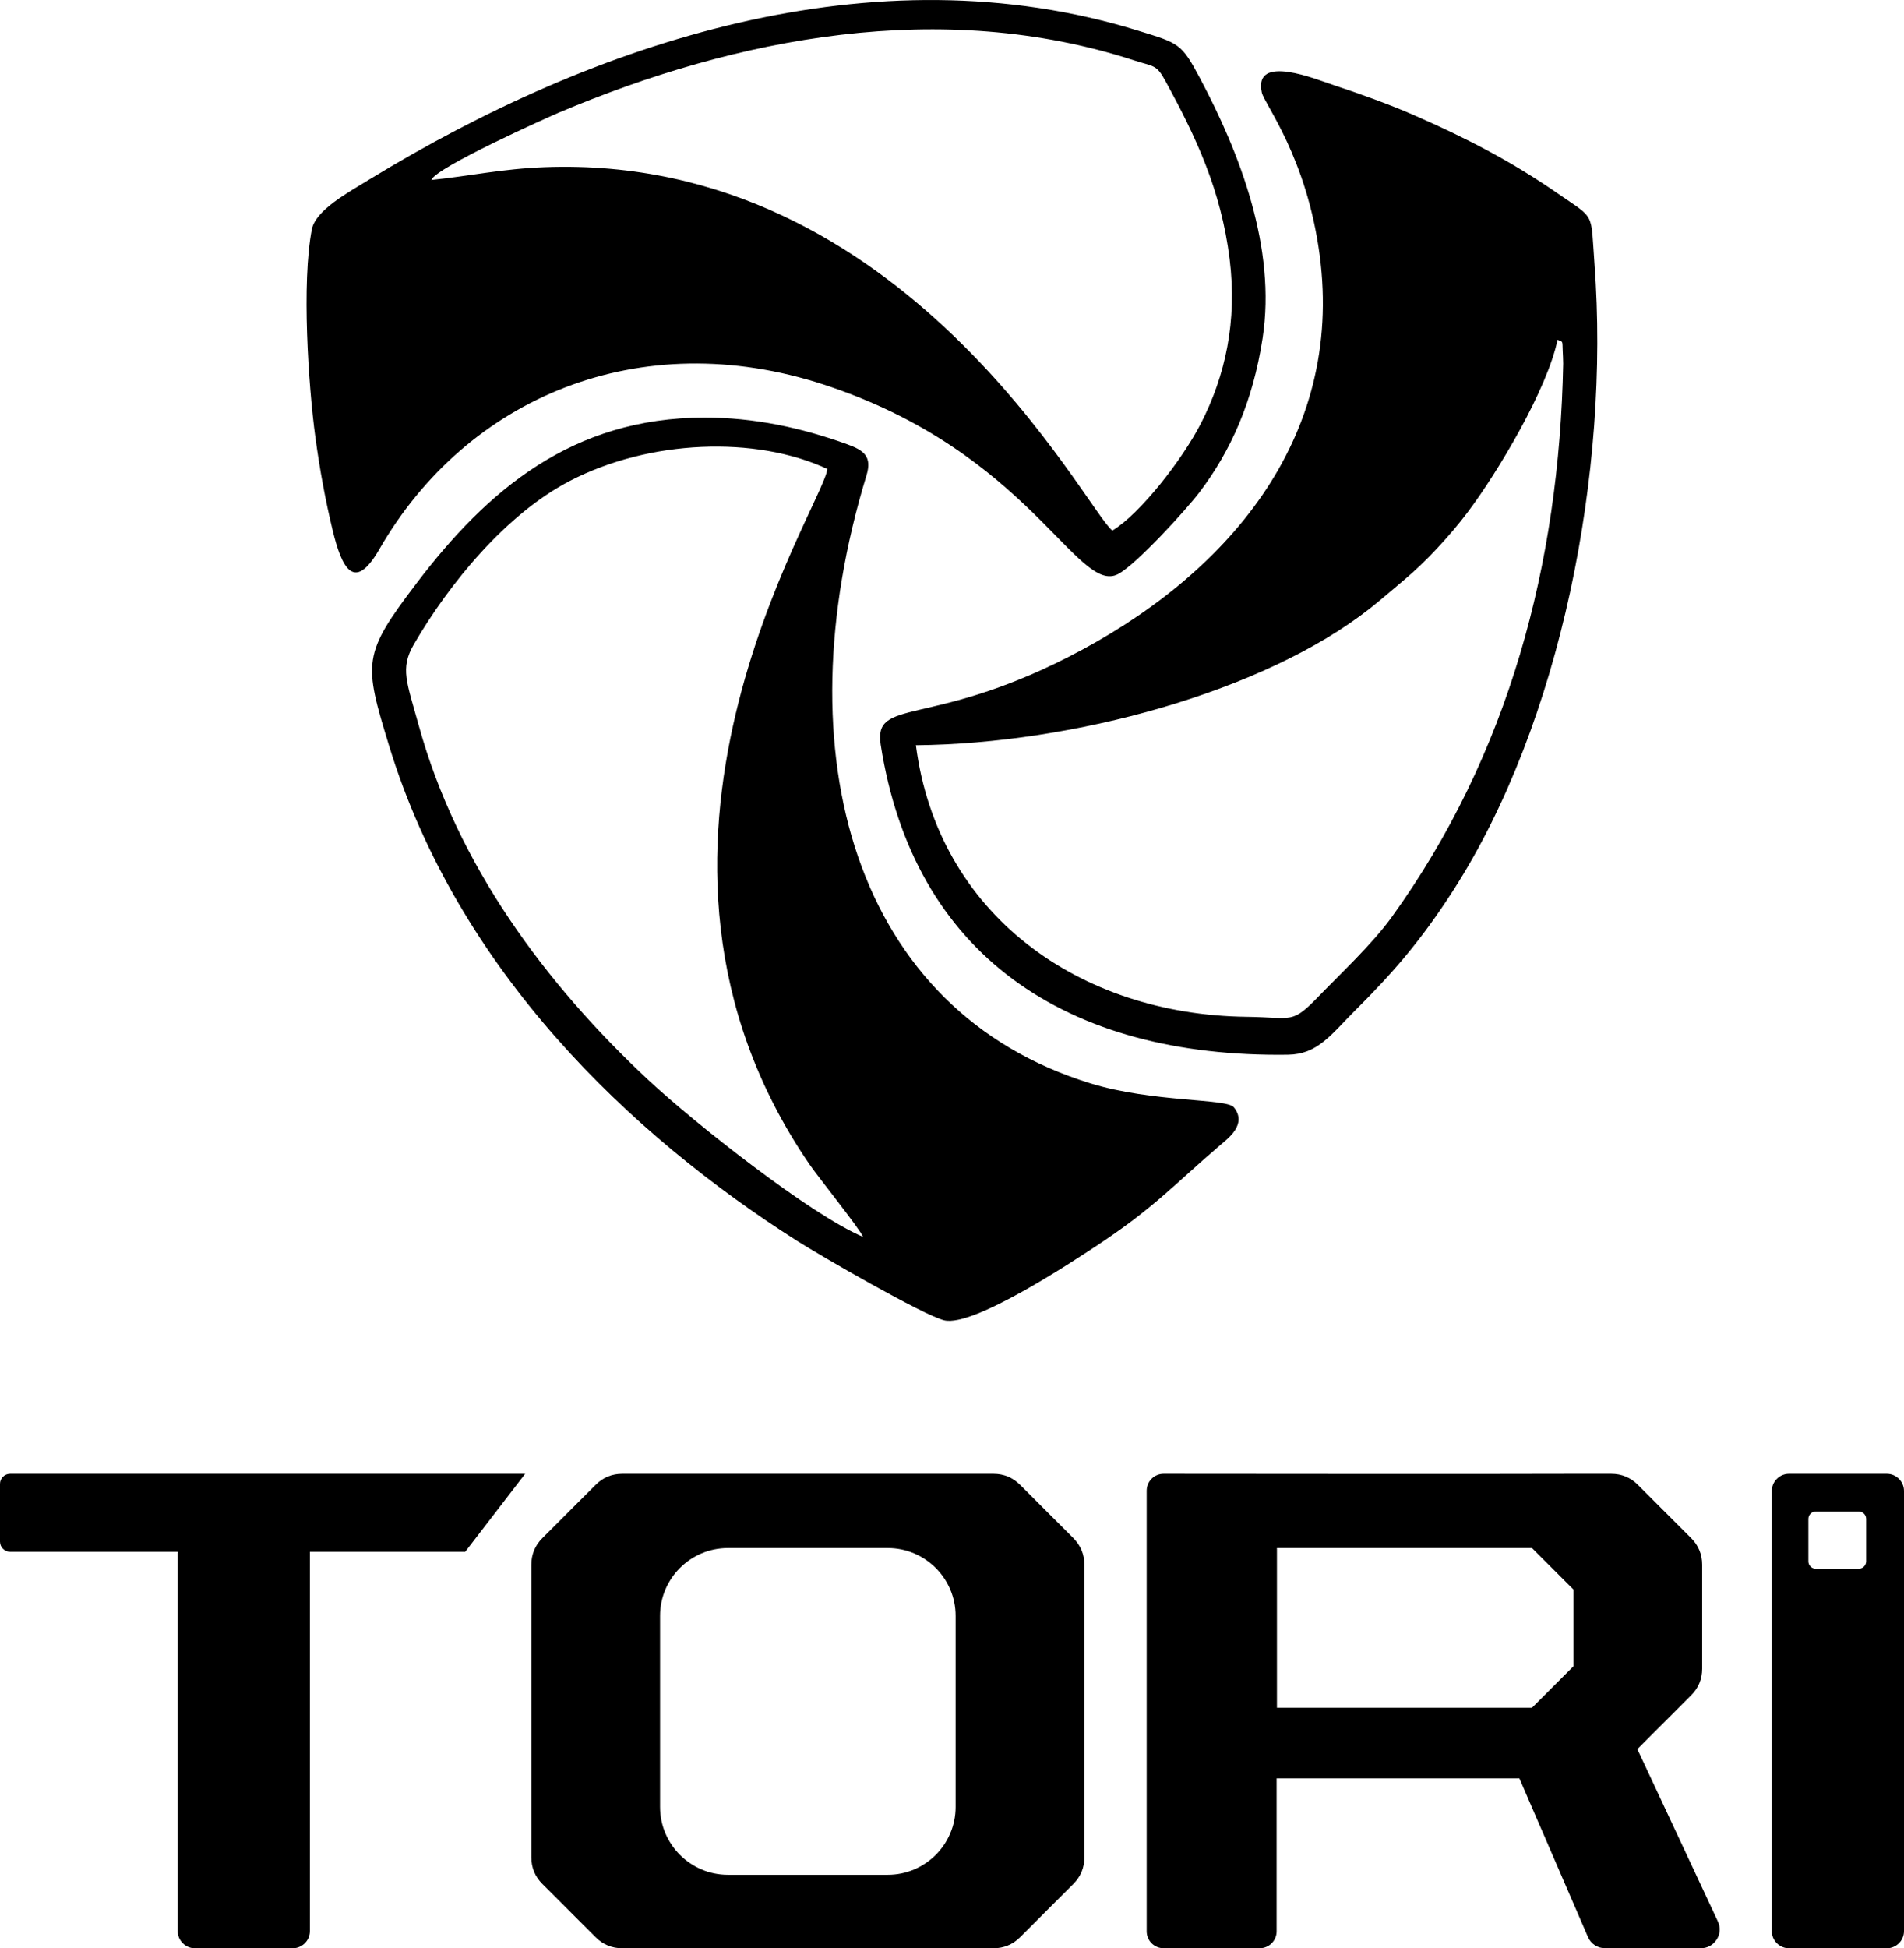 <?xml version="1.0" encoding="utf-8"?>
<!-- Generator: Adobe Illustrator 26.5.0, SVG Export Plug-In . SVG Version: 6.00 Build 0)  -->
<svg version="1.1" id="Layer_1" xmlns="http://www.w3.org/2000/svg" xmlns:xlink="http://www.w3.org/1999/xlink" x="0px" y="0px"
	 viewBox="0 0 484.7 495.82" style="enable-background:new 0 0 484.7 495.82;" xml:space="preserve">
<style type="text/css">
	.st0{fill-rule:evenodd;clip-rule:evenodd;}
</style>
<g>
	<path class="st0" d="M396.44,49.16c-11.95-8.26-23.11-13.98-36.38-19.81c-6.38-2.8-14.13-5.57-20.45-7.65
		c-4.5-1.48-20.59-8.19-18.39,1.85c0.64,2.93,11.43,16.46,14.73,41.39c6.19,46.83-23.66,81.75-64.18,102.36
		c-35.22,17.91-49.44,10.22-47.57,22.22c8.31,53.35,47.08,79.68,103.66,78.9c7.59-0.11,10.89-5.04,16.97-11.11
		c9.72-9.69,16.88-17.86,25.19-30.82c27.35-42.6,39.84-106.48,35.89-159.31C404.9,53.64,406.26,55.96,396.44,49.16 M220.58,120.98
		c1.45-4.76-0.58-6.36-4.98-7.94c-11.65-4.2-23.62-6.79-36.33-6.77c-33.54,0.05-55.15,18.37-73.24,42.17
		c-13.79,18.14-13.5,20.07-6.98,41.37c17.55,57.27,61.32,98.91,103.82,125.96c5.6,3.56,32.17,18.97,37.5,20.24
		c7.45,1.79,32.76-15.02,38.52-18.8c14.8-9.72,19.85-15.59,31.79-25.84c1.81-1.55,6.97-5.25,3.39-9.6
		c-1.85-2.25-20.61-1.2-36.42-6.05C217.61,257.29,198.88,192.08,220.58,120.98z M321.42,86.07c3.52-22.95-5.77-47.04-15.93-66.14
		c-4.74-8.91-5.3-8.89-15.57-12.07c-67.74-20.99-138.8,2.98-195.78,37.75c-5.67,3.46-13.81,7.9-14.76,12.77
		c-2.62,13.52-0.9,39.63,0.91,52.97c1.12,8.26,2.57,16.07,4.4,23.64c2.29,9.46,5.43,15.99,11.87,4.8
		c22.25-38.67,66.27-57.25,113.22-41.89c52.35,17.13,64.51,53.8,74.92,48.17c4.64-2.51,17.23-16.28,20.64-20.78
		C313.34,114.73,318.93,102.28,321.42,86.07z M109.82,45.8c9.7-0.98,17.84-2.83,28.85-3.25c91.91-3.45,137.73,87.31,144.51,92.47
		c7.08-4.26,17.82-18.06,22.52-27.24c6.2-12.1,9.3-25.95,7.32-41.87c-2.19-17.62-8.61-31.15-16.36-45.33
		c-2.32-4.24-2.92-3.57-7.89-5.19C239.71-0.58,187.61,9.48,142.15,28.71C139.86,29.68,110.91,42.61,109.82,45.8z M219.69,314.77
		c-0.61-1.79-11.28-15.04-13.62-18.45c-54.82-80,3.26-166.96,4.56-176.97c-18.31-8.5-45.29-7.48-65.58,3.05
		c-16.17,8.39-30.71,26.1-39.71,41.6c-3.56,6.13-1.78,9.63,1.27,20.67c9.81,35.5,32.24,65.72,58.43,90.17
		C176.86,285.87,206.25,309.08,219.69,314.77z M233.16,189.66c5.57,43.03,41.53,68.6,84.15,69.11c12.02,0.14,11.4,2.03,18.62-5.45
		c5.11-5.3,13.4-13.05,18.33-19.88c29.84-41.34,42.7-89.97,43.68-140.9c0.01-0.27-0.09-3.07-0.12-3.23
		c-0.12-2.6,0.17-2.28-1.32-2.83c-2.6,12.58-15.2,33.67-22.81,43.79c-4.54,6.05-10.95,12.91-16.11,17.2
		c-2.59,2.15-5.97,5.13-8.84,7.38C321.49,176.24,272.83,189.29,233.16,189.66z"/>
	<g id="tori">
		<path class="st0" d="M455.42,495.82h24.91c2.4,0,4.37-1.97,4.37-4.37V379.44c0-2.4-1.97-4.37-4.37-4.37h-24.91
			c-2.4,0-4.37,1.97-4.37,4.37v112.01C451.04,493.85,453.01,495.82,455.42,495.82 M462.25,399.23h10.93c1.04,0,1.89-0.85,1.89-1.89
			v-10.79c0-1.04-0.85-1.89-1.89-1.89h-10.93c-1.04,0-1.89,0.85-1.89,1.89v10.79C460.35,398.38,461.2,399.23,462.25,399.23z"/>
		<path class="st0" d="M49.61,495.82h24.91c2.4,0,4.37-1.97,4.37-4.37v-96.53h39.54l15.26-19.85H74.53H49.61H2.58
			c-1.42,0-2.58,1.16-2.58,2.58v14.69c0,1.42,1.16,2.58,2.58,2.58h42.67v96.53C45.24,493.85,47.21,495.82,49.61,495.82"/>
		<path class="st0" d="M168.03,459.86v-48.63c0-9.51,7.75-17.26,17.26-17.26h40.72c9.51,0,17.26,7.75,17.26,17.26v48.63
			c0,9.51-7.75,17.26-17.26,17.26h-40.72C175.79,477.12,168.03,469.37,168.03,459.86 M158.41,495.82c31.5,0,62.99,0,94.49,0
			c2.64,0,4.91-0.94,6.78-2.81l13.56-13.56c1.87-1.87,2.81-4.14,2.81-6.78v-74.45c0-2.64-0.94-4.91-2.81-6.78l-13.56-13.56
			c-1.87-1.87-4.14-2.81-6.78-2.81c-31.33,0-63.16,0-94.49,0c-2.64,0-4.91,0.94-6.78,2.81l-13.56,13.56
			c-1.87,1.87-2.81,4.14-2.81,6.78v74.45c0,2.64,0.94,4.91,2.81,6.78l13.56,13.56C153.5,494.88,155.77,495.82,158.41,495.82z"/>
		<path class="st0" d="M325.07,393.96h64.92l10.55,10.55v19.55l-10.55,10.55h-64.92V393.96z M400.54,375.07h9.63
			c2.64,0,4.91,0.94,6.78,2.81l13.56,13.56c1.87,1.87,2.81,4.14,2.81,6.78v26.45c0,2.64-0.94,4.91-2.81,6.78l-13.56,13.56
			l-0.13,0.13l20.5,43.85c0.71,1.53,0.61,3.18-0.3,4.6c-0.91,1.42-2.36,2.22-4.04,2.22h-24.35c-1.95,0-3.62-1.1-4.4-2.89
			l-17.44-40.34h-61.8v38.93c0,2.37-1.93,4.3-4.3,4.3H296.2c-2.36,0-4.29-1.93-4.29-4.3V379.37c0-2.37,1.93-4.3,4.29-4.3
			C330.99,375.07,365.73,375.17,400.54,375.07z"/>
	</g>
</g>
</svg>
